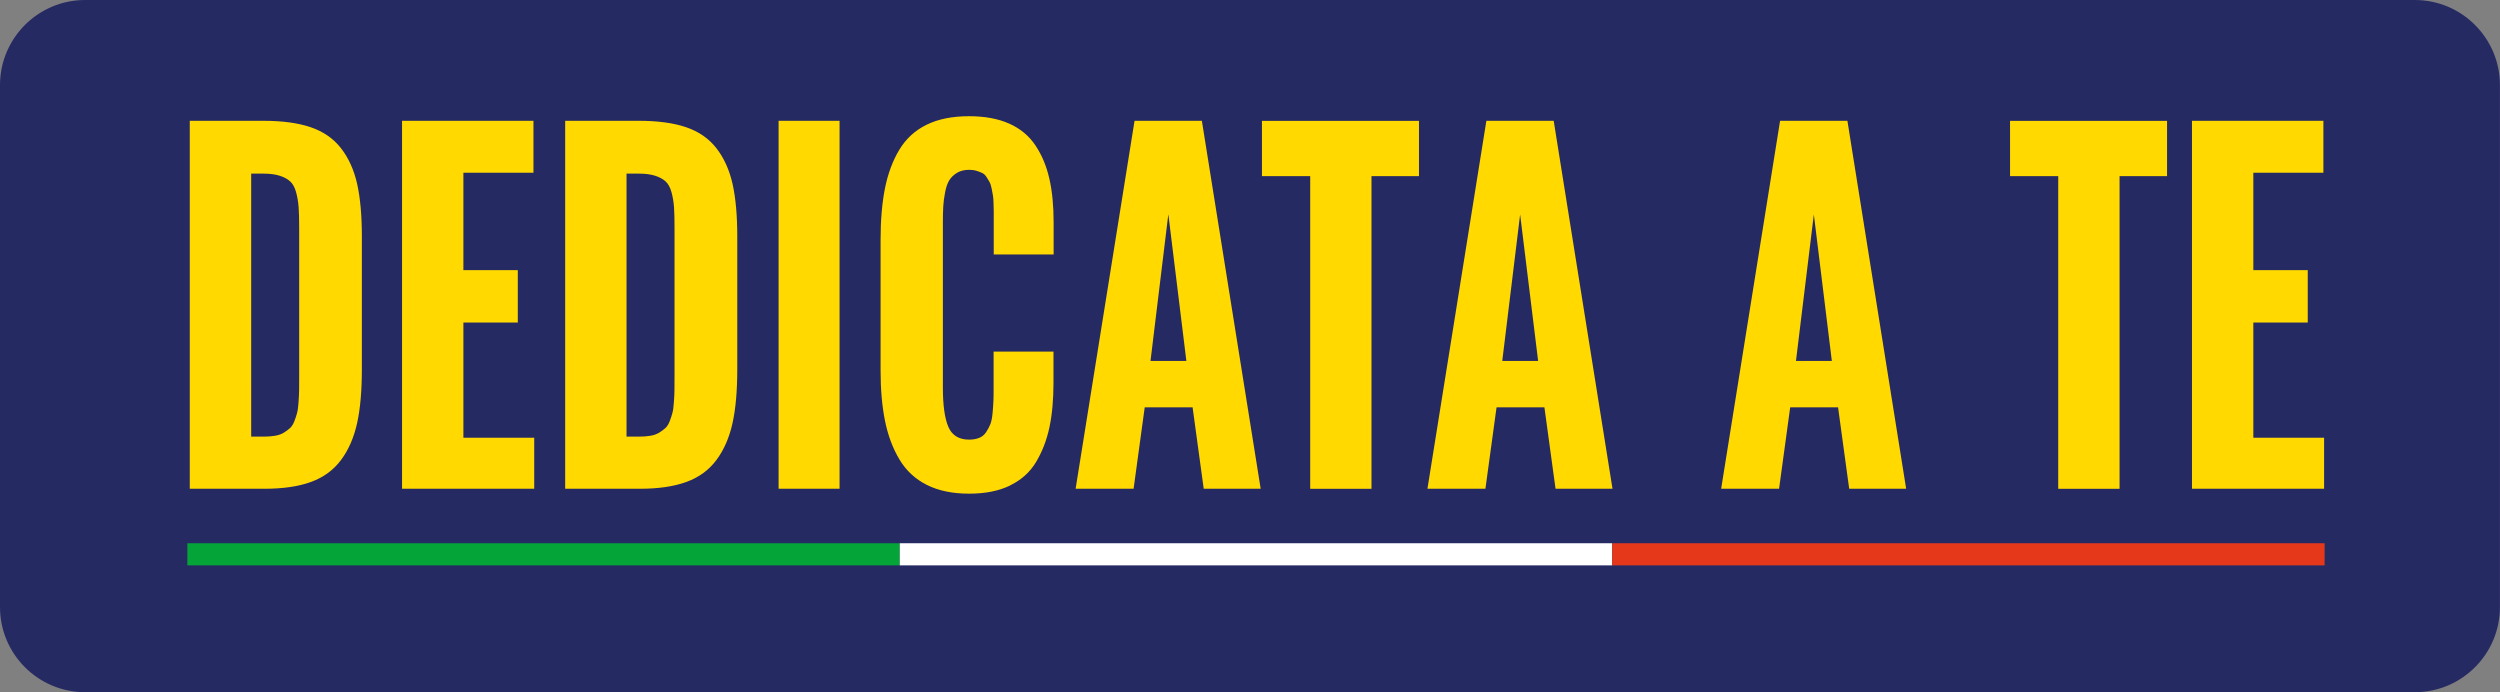 <svg xmlns="http://www.w3.org/2000/svg" xmlns:xlink="http://www.w3.org/1999/xlink" id="Livello_2" viewBox="0 0 393.24 108.89"><rect x="0" y="0" width="393.24" height="108.89" fill="#808080" stroke="none"/><defs><style>      .cls-1 {        fill: none;      }      .cls-2 {        fill: #ffd900;      }      .cls-3 {        fill: #04a438;      }      .cls-4 {        clip-path: url(#clippath-1);      }      .cls-5 {        fill: #fff;      }      .cls-6 {        fill: #e5381a;      }      .cls-7 {        fill: #262a63;      }      .cls-8 {        clip-path: url(#clippath);      }    </style><clipPath id="clippath"><rect class="cls-1" x="0" width="393.24" height="108.89"></rect></clipPath><clipPath id="clippath-1"><rect class="cls-1" x="0" width="393.24" height="108.89"></rect></clipPath></defs><g id="Livello_1-2" data-name="Livello_1"><g class="cls-8"><path class="cls-7" d="M13.39,0h366.45c7.39,0,13.39,6,13.39,13.39v82.1c0,7.39-6,13.39-13.39,13.39H13.39c-7.39,0-13.39-6-13.39-13.39V13.39C0,6,6,0,13.39,0Z"></path></g><rect class="cls-3" x="29.47" y="85.45" width="112.06" height="3.48"></rect><rect class="cls-5" x="141.53" y="85.45" width="112.06" height="3.48"></rect><rect class="cls-6" x="253.59" y="85.45" width="112.06" height="3.48"></rect><g class="cls-4"><path class="cls-2" d="M365.57,76.88v-8.03h-11.13v-18.12h8.56v-8.24h-8.56v-15.32h11.02v-8.17h-20.67v57.88h20.78ZM333.4,76.88V27.7h7.47v-8.69h-24.7v8.69h7.58v49.19h9.65ZM279.84,76.88l1.75-12.81h7.53l1.75,12.81h8.96l-9.24-57.88h-10.59l-9.27,57.88h9.13ZM285.31,33.73l2.83,23.04h-5.64l2.81-23.04ZM233.65,76.88l1.75-12.81h7.53l1.75,12.81h8.96l-9.25-57.88h-10.59l-9.27,57.88h9.13ZM239.11,33.73l2.83,23.04h-5.64l2.81-23.04ZM215.73,76.88V27.7h7.47v-8.69h-24.7v8.69h7.59v49.19h9.65ZM178.31,76.88l1.75-12.81h7.53l1.75,12.81h8.96l-9.25-57.88h-10.59l-9.27,57.88h9.13ZM183.78,33.73l2.83,23.04h-5.64l2.8-23.04ZM158.85,76.37c1.77-.85,3.15-2.08,4.12-3.7.97-1.62,1.67-3.43,2.1-5.45.43-2.01.64-4.36.64-7.03v-4.89h-9.42v5.65c0,.91,0,1.62-.03,2.13-.02.51-.06,1.14-.13,1.88-.07.75-.18,1.32-.34,1.73-.16.41-.38.83-.66,1.26-.28.43-.64.74-1.1.92-.46.19-.99.28-1.6.28-1.58,0-2.67-.66-3.25-1.99-.58-1.33-.87-3.4-.87-6.21v-25.87c0-1.05.02-1.91.06-2.6.04-.69.13-1.43.29-2.23.15-.8.37-1.44.66-1.9.29-.46.69-.85,1.22-1.17.52-.31,1.16-.47,1.9-.47.42,0,.81.05,1.16.16.35.11.66.22.92.35.26.13.48.34.67.65.19.3.35.56.47.77.12.21.23.55.32,1.01.09.47.15.82.2,1.07.05.24.08.66.1,1.24.02.58.03,1,.03,1.26v6.81h9.42v-5.03c0-2.63-.22-4.93-.67-6.89-.45-1.97-1.17-3.71-2.18-5.22-1-1.51-2.38-2.66-4.12-3.44-1.75-.78-3.86-1.17-6.34-1.17-2.61,0-4.83.44-6.65,1.33-1.82.88-3.26,2.2-4.31,3.94-1.05,1.75-1.8,3.77-2.26,6.07-.46,2.3-.69,5.03-.69,8.17v20.42c0,3.03.23,5.68.69,7.96.46,2.28,1.21,4.31,2.26,6.07,1.05,1.77,2.49,3.11,4.32,4.03,1.83.92,4.04,1.38,6.64,1.38s4.67-.43,6.44-1.27M132.06,19h-9.59v57.88h9.59V19ZM98.54,27.31h1.92c1.03,0,1.89.11,2.58.33.69.22,1.24.52,1.65.89.41.37.72.94.93,1.69.21.76.34,1.54.4,2.36.06.82.08,1.91.08,3.28v23.21c0,.95,0,1.71-.01,2.27,0,.56-.04,1.2-.09,1.92-.05.72-.12,1.29-.23,1.69-.11.41-.25.84-.43,1.31-.18.47-.41.82-.67,1.07-.27.24-.59.48-.97.72-.38.23-.83.4-1.36.49-.53.09-1.12.14-1.79.14h-2V27.31ZM100.66,76.88c2.92,0,5.36-.36,7.33-1.08,1.97-.72,3.54-1.88,4.72-3.47,1.18-1.59,2.02-3.53,2.52-5.81.5-2.28.74-5.1.74-8.45v-20.88c0-3.3-.25-6.06-.74-8.26-.5-2.2-1.34-4.07-2.53-5.6-1.19-1.54-2.79-2.64-4.78-3.32-1.99-.68-4.49-1.01-7.48-1.01h-11.54v57.88h11.76ZM84.03,76.88v-8.03h-11.14v-18.12h8.56v-8.24h-8.56v-15.32h11.02v-8.17h-20.67v57.88h20.78ZM39.49,27.31h1.92c1.03,0,1.89.11,2.58.33s1.24.52,1.65.89c.41.37.72.94.93,1.69.21.76.34,1.54.4,2.36.06.82.09,1.91.09,3.28v23.21c0,.95,0,1.71-.01,2.27-.01.56-.04,1.2-.09,1.92-.05.72-.12,1.29-.23,1.69-.1.41-.25.84-.43,1.31-.18.47-.41.82-.67,1.07-.27.24-.59.48-.97.72-.38.23-.83.4-1.36.49-.53.09-1.12.14-1.79.14h-2V27.31ZM41.61,76.88c2.92,0,5.36-.36,7.33-1.08,1.97-.72,3.54-1.88,4.72-3.47,1.18-1.59,2.02-3.53,2.52-5.81.5-2.28.74-5.1.74-8.45v-20.88c0-3.3-.25-6.06-.74-8.26-.5-2.2-1.34-4.07-2.53-5.6-1.19-1.54-2.79-2.64-4.78-3.32-1.99-.68-4.49-1.01-7.48-1.01h-11.54v57.88h11.77Z"></path></g></g></svg>